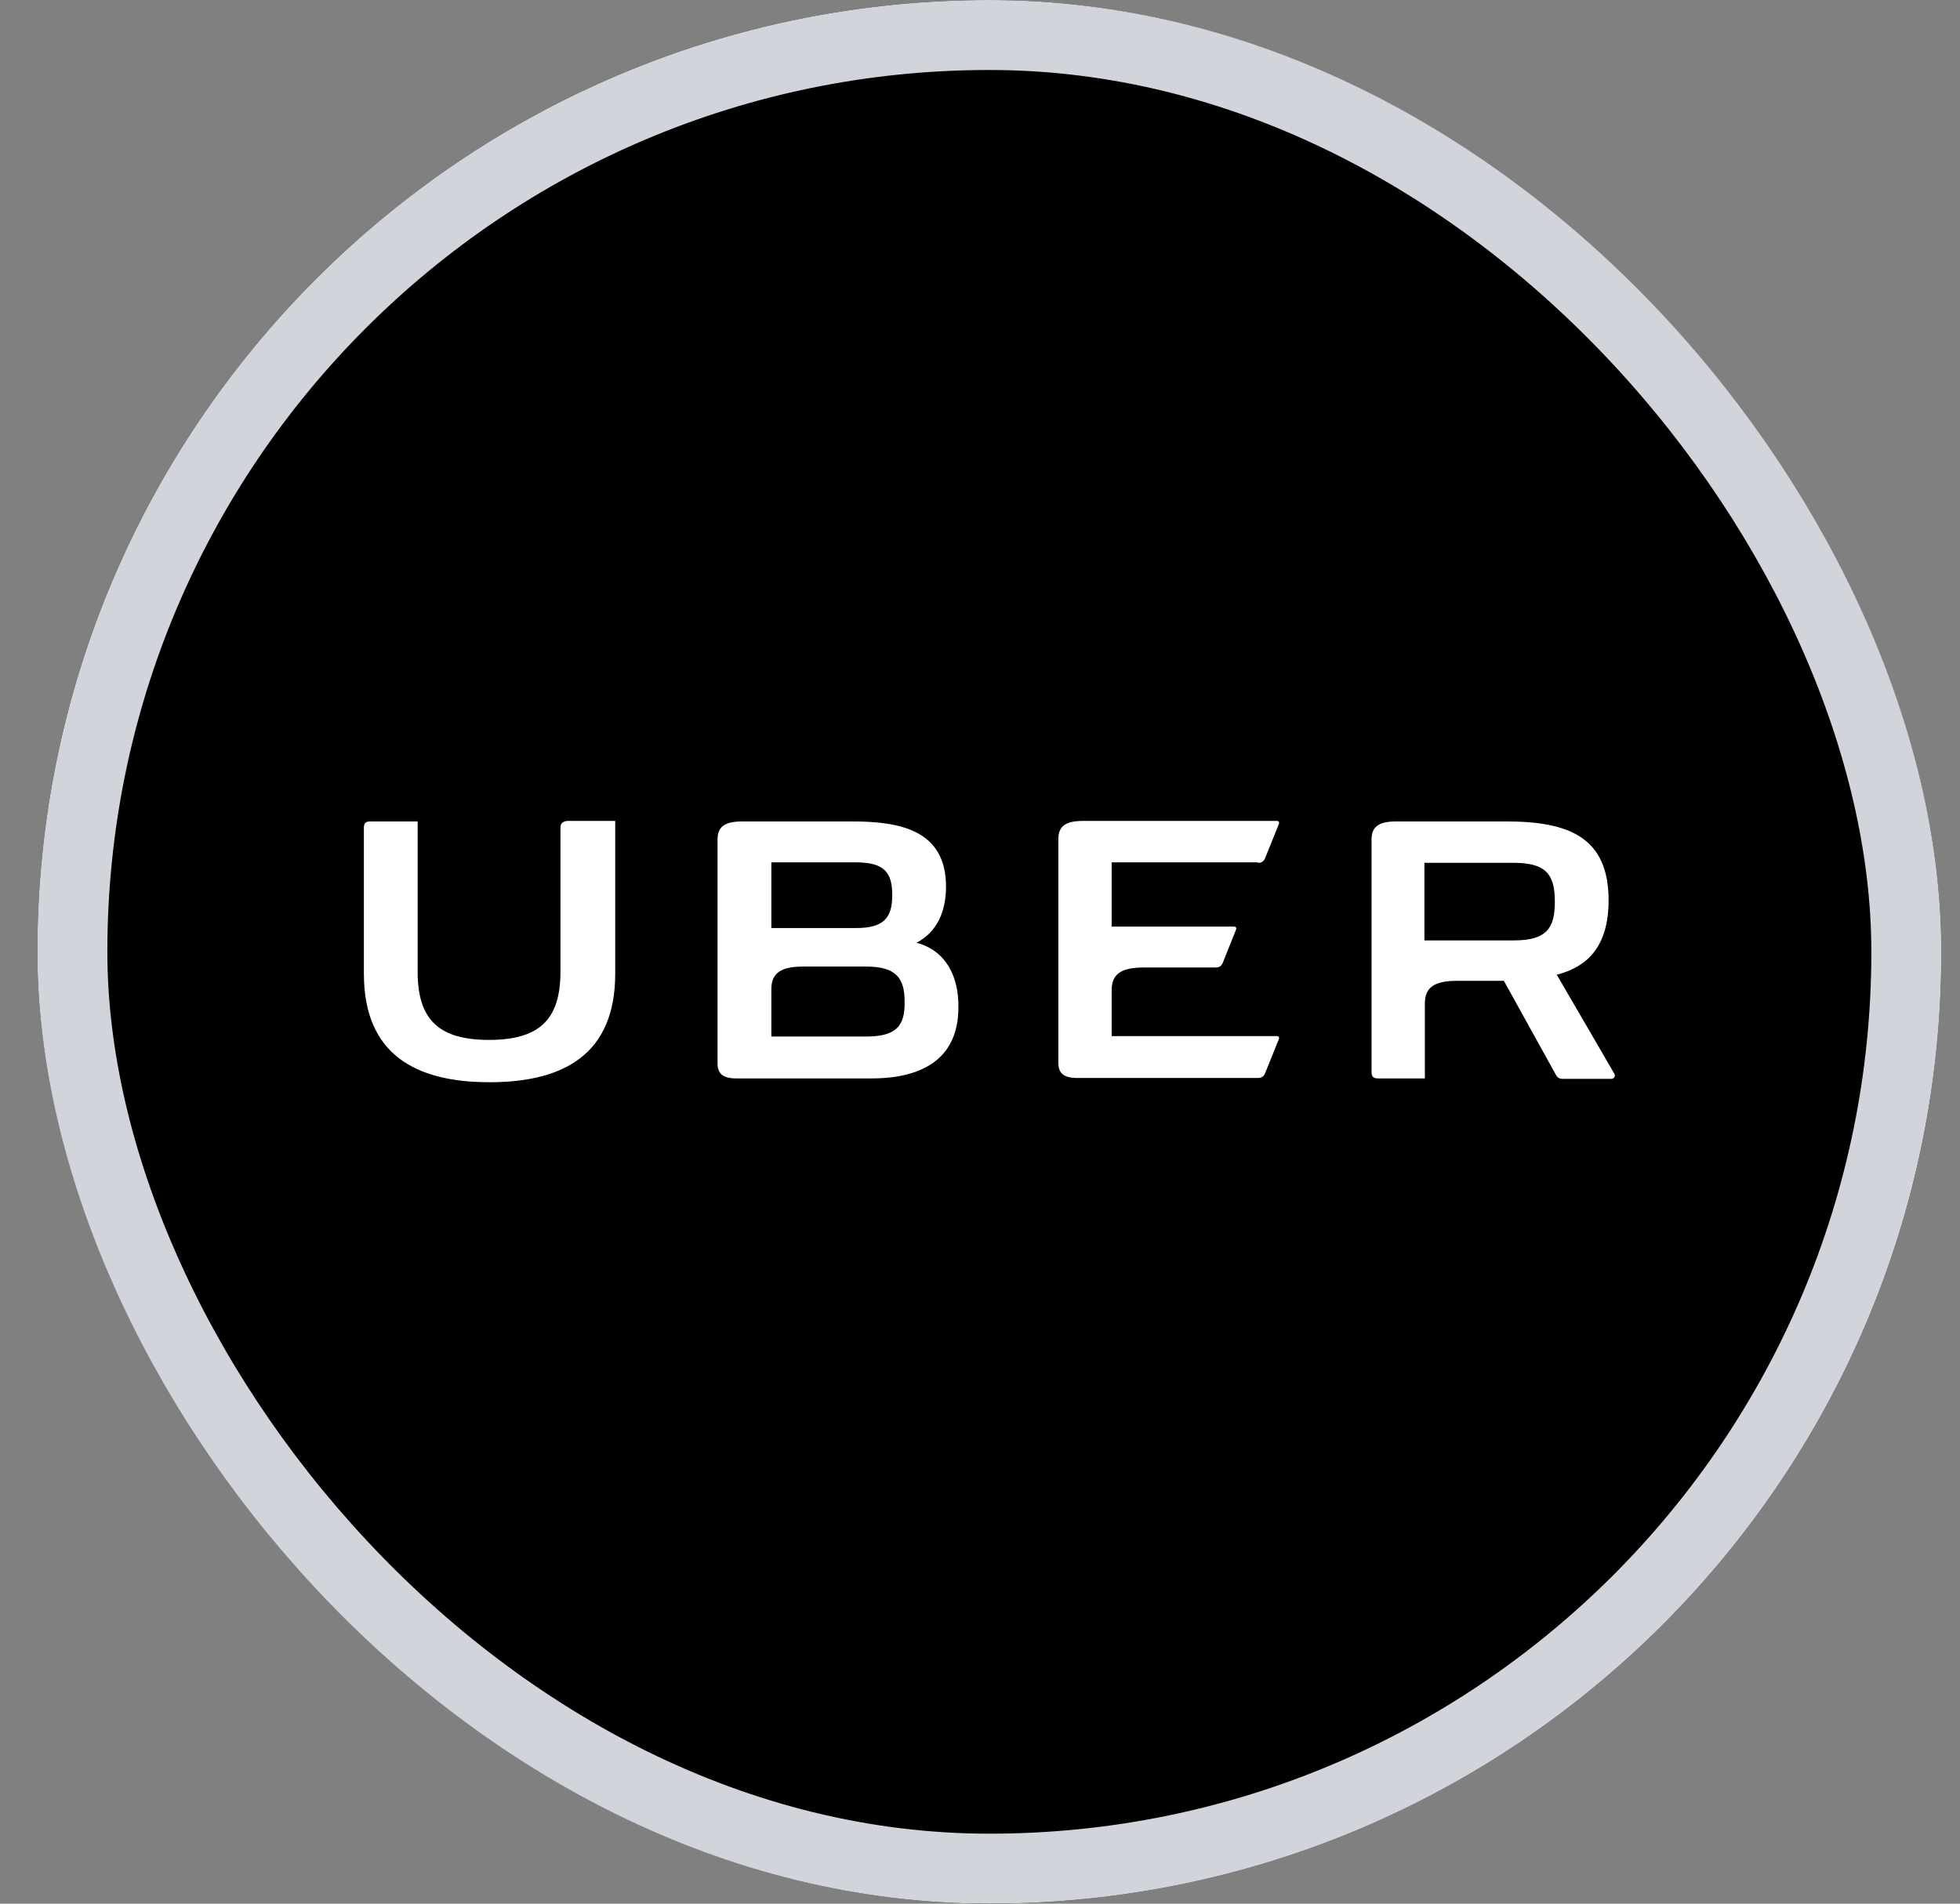 <svg width="35" height="34" viewBox="0 0 35 34" fill="none" xmlns="http://www.w3.org/2000/svg">
<rect x="0" y="0" width="35" height="34" fill="#808080" stroke="none"/>
<g clip-path="url(#clip0_109_1381)">
<path d="M0.667 0H34.666V34H0.667V0Z" fill="black"/>
<path d="M10.008 14.781V17.357C10.008 18.215 9.626 18.573 8.733 18.573C7.841 18.573 7.458 18.215 7.458 17.357V14.671H6.608C6.532 14.671 6.498 14.705 6.498 14.781V17.391C6.498 18.828 7.416 19.329 8.742 19.329C10.068 19.329 10.986 18.828 10.986 17.391V14.662H10.127C10.051 14.671 10.008 14.705 10.008 14.781Z" fill="white"/>
<path d="M22.461 15.411C22.529 15.411 22.563 15.385 22.588 15.334L22.835 14.722C22.852 14.688 22.835 14.662 22.801 14.662H19.341C19.018 14.662 18.899 14.764 18.899 14.986V18.98C18.899 19.168 18.993 19.253 19.239 19.253H22.461C22.529 19.253 22.563 19.227 22.588 19.176L22.835 18.564C22.852 18.53 22.835 18.505 22.801 18.505H19.851V17.689C19.851 17.408 20.004 17.28 20.421 17.28H21.704C21.772 17.28 21.806 17.255 21.832 17.204L22.07 16.609C22.087 16.575 22.07 16.549 22.036 16.549H19.851V15.402H22.461V15.411Z" fill="white"/>
<path d="M16.366 16.838C16.74 16.643 16.893 16.269 16.893 15.835C16.893 14.824 16.069 14.671 15.21 14.671H13.255C12.932 14.671 12.813 14.773 12.813 14.994V18.989C12.813 19.176 12.907 19.261 13.153 19.261H15.559C16.468 19.261 17.114 18.912 17.114 17.994C17.123 17.433 16.885 16.974 16.366 16.838ZM13.774 15.402H15.287C15.797 15.402 15.933 15.589 15.933 15.988C15.933 16.388 15.788 16.575 15.287 16.575H13.774V15.402ZM15.465 18.513H13.774V17.671C13.774 17.391 13.927 17.263 14.343 17.263H15.465C16.001 17.263 16.154 17.467 16.154 17.892C16.162 18.317 16.009 18.513 15.465 18.513Z" fill="white"/>
<path d="M28.827 19.176L27.799 17.408C28.309 17.28 28.725 16.94 28.725 16.082C28.725 14.968 28.037 14.671 26.898 14.671H24.934C24.611 14.671 24.492 14.773 24.492 14.994V19.15C24.492 19.227 24.526 19.261 24.603 19.261H25.444V17.926C25.444 17.646 25.597 17.518 26.014 17.518H26.855L27.782 19.193C27.807 19.244 27.841 19.269 27.909 19.269H28.785C28.844 19.252 28.844 19.201 28.827 19.176ZM27.034 16.796H25.436V15.41H27.034C27.629 15.41 27.765 15.64 27.765 16.107C27.765 16.566 27.629 16.796 27.034 16.796Z" fill="white"/>
</g>
<rect x="1.292" y="0.625" width="32.75" height="32.75" rx="16.375" stroke="#D1D5DB" stroke-width="1.25"/>
<defs>
<clipPath id="clip0_109_1381">
<rect x="0.667" width="34" height="34" rx="17" fill="white"/>
</clipPath>
</defs>
</svg>
